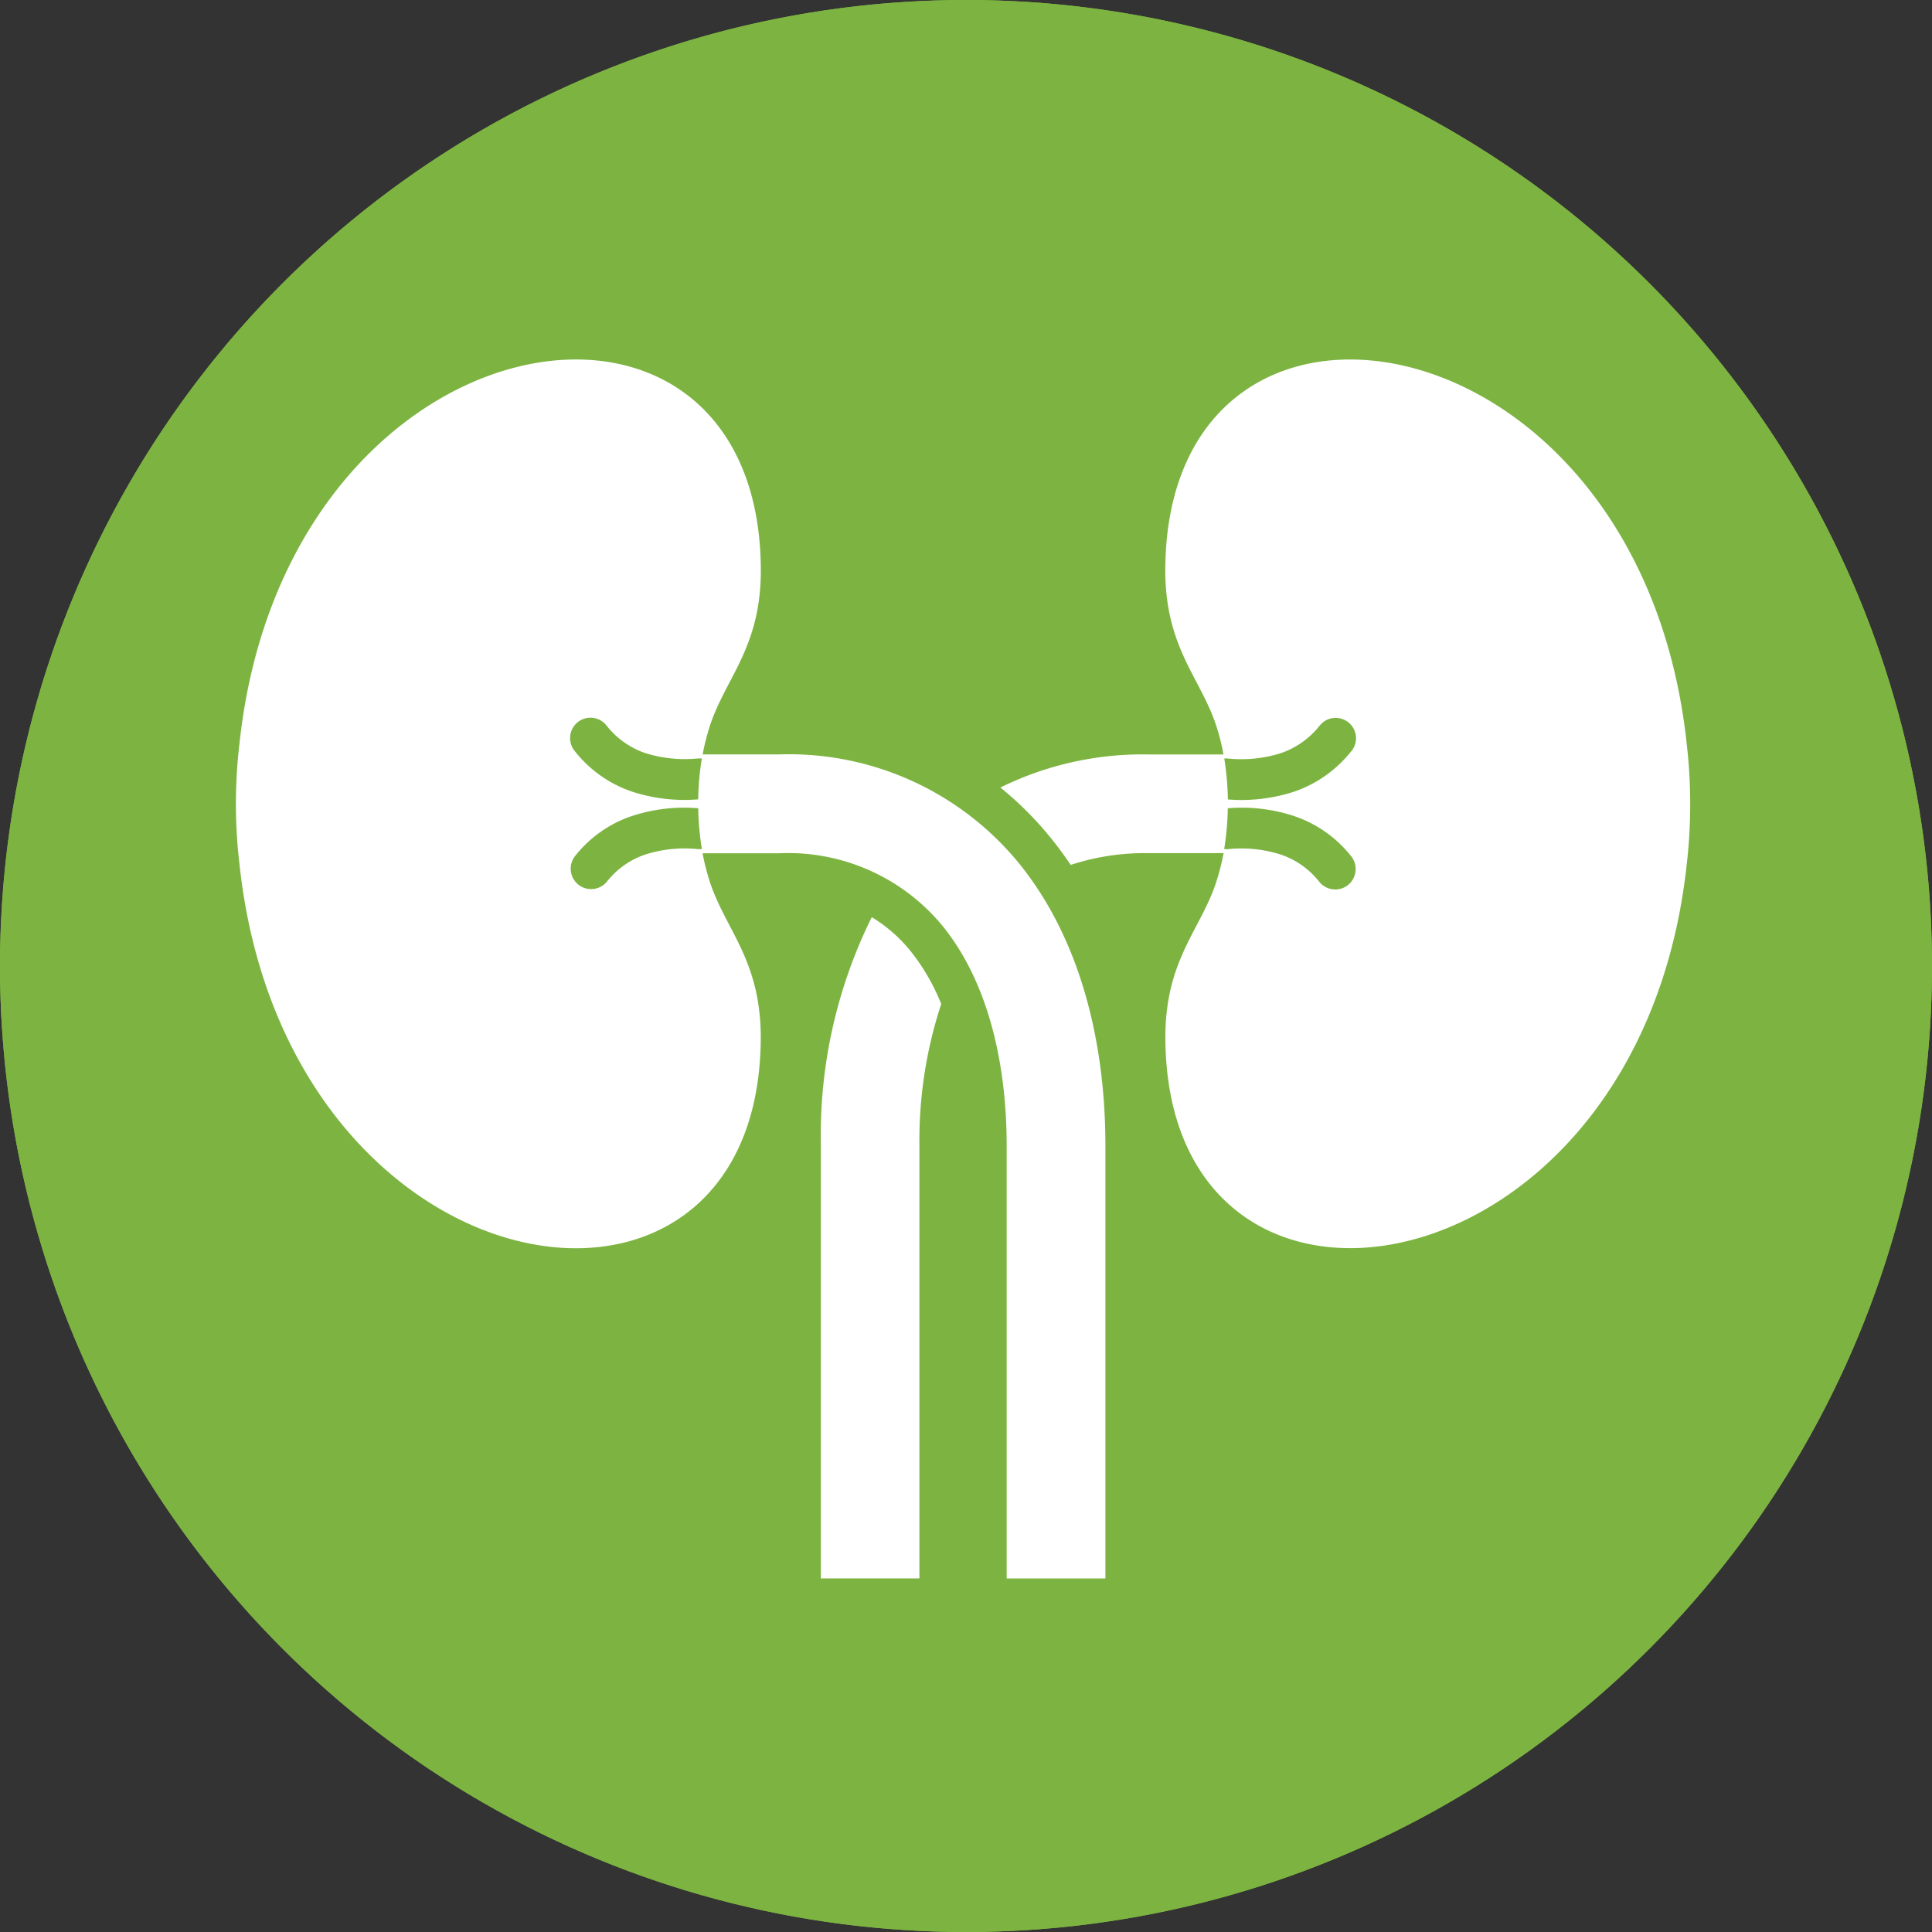 <svg xmlns="http://www.w3.org/2000/svg" width="172" height="172" viewBox="0 0 172 172"><rect x="0" y="0" width="172" height="172" fill="#333333" stroke="none"/><g transform="translate(-1494 -9962)"><circle cx="86" cy="86" r="86" transform="translate(1494 9962)" fill="#7db441"/><path d="M86,1A85.633,85.633,0,0,0,68.868,2.727,84.528,84.528,0,0,0,38.476,15.516a85.251,85.251,0,0,0-30.8,37.4A84.565,84.565,0,0,0,2.727,68.868a85.838,85.838,0,0,0,0,34.263,84.529,84.529,0,0,0,12.789,30.392,85.251,85.251,0,0,0,37.4,30.8,84.565,84.565,0,0,0,15.954,4.952,85.838,85.838,0,0,0,34.263,0,84.529,84.529,0,0,0,30.392-12.789,85.251,85.251,0,0,0,30.8-37.4,84.566,84.566,0,0,0,4.952-15.954,85.838,85.838,0,0,0,0-34.263,84.528,84.528,0,0,0-12.789-30.392,85.251,85.251,0,0,0-37.4-30.8,84.566,84.566,0,0,0-15.954-4.952A85.633,85.633,0,0,0,86,1m0-1A86,86,0,1,1,0,86,86,86,0,0,1,86,0Z" transform="translate(1494 9962)" fill="#7db441"/><g transform="translate(-16.114 -4.586)"><path d="M672.476,63.517a43.7,43.7,0,0,0-4.532,20.305v38.563h8.774V83.822a38.794,38.794,0,0,1,1.941-12.574,18.518,18.518,0,0,0-2.713-4.69A13.293,13.293,0,0,0,672.476,63.517Z" transform="translate(915.249 9984.722)" fill="#fff"/><path d="M691.666,75.2h-6.8a20.4,20.4,0,0,1,.632-2.5c1.4-4.344,4.616-7.017,4.547-14.111-.285-29.8-42.312-23.069-46.421,15.71a45.54,45.54,0,0,0,0,10.6c4.109,38.783,46.136,45.523,46.415,15.714.063-7.1-3.149-9.772-4.547-14.115V86.5a20.469,20.469,0,0,1-.632-2.5h6.8a17.808,17.808,0,0,1,14.553,6.454c4.312,5.3,5.72,12.872,5.72,19.548v38.561h8.789V109.995c0-8.776-2.049-18.125-7.68-25.086A26.453,26.453,0,0,0,691.666,75.2Zm-7.213,8.433h-.006a11.541,11.541,0,0,0-4.709.486,7.376,7.376,0,0,0-3.413,2.428,1.817,1.817,0,0,1-2.827-2.282,10.833,10.833,0,0,1,5.046-3.572,14.953,14.953,0,0,1,5.93-.7,24.858,24.858,0,0,0,.324,3.629,2.141,2.141,0,0,1-.349.013Zm.019-4.432a15.069,15.069,0,0,1-5.93-.7,10.967,10.967,0,0,1-5.046-3.578,1.83,1.83,0,0,1-.423-1.347,1.813,1.813,0,0,1,2.03-1.63,1.8,1.8,0,0,1,1.22.7,7.467,7.467,0,0,0,3.413,2.428,11.763,11.763,0,0,0,4.709.486,3.2,3.2,0,0,1,.349,0,25.039,25.039,0,0,0-.324,3.648Z" transform="translate(887.802 9958.549)" fill="#fff"/><path d="M736.6,74.3c-4.124-38.779-46.144-45.51-46.424-15.71-.063,7.1,3.155,9.774,4.553,14.111a19.225,19.225,0,0,1,.626,2.5h-6.8a28.577,28.577,0,0,0-13.06,2.946,29.945,29.945,0,0,1,4.475,4.475c.632.772,1.227,1.588,1.783,2.409l-.006.006a21.14,21.14,0,0,1,6.816-1.049h6.8a21.631,21.631,0,0,1-.626,2.5c-1.4,4.344-4.623,7.016-4.553,14.115.279,29.808,42.3,23.069,46.424-15.714A46.493,46.493,0,0,0,736.6,74.3ZM706.443,86.825a1.823,1.823,0,0,1-2.552-.277,7.346,7.346,0,0,0-3.422-2.428,11.525,11.525,0,0,0-4.709-.486,3.056,3.056,0,0,1-.341-.013,25.172,25.172,0,0,0,.321-3.629,14.885,14.885,0,0,1,5.917.7,10.916,10.916,0,0,1,5.065,3.572A1.825,1.825,0,0,1,706.443,86.825Zm.279-11.9a11.061,11.061,0,0,1-5.058,3.584,15.223,15.223,0,0,1-5.917.7,25.258,25.258,0,0,0-.321-3.641,1.584,1.584,0,0,1,.347,0,11.759,11.759,0,0,0,4.709-.486,7.517,7.517,0,0,0,3.422-2.428,1.814,1.814,0,1,1,2.825,2.275Z" transform="translate(923.681 9958.55)" fill="#fff"/></g></g></svg>